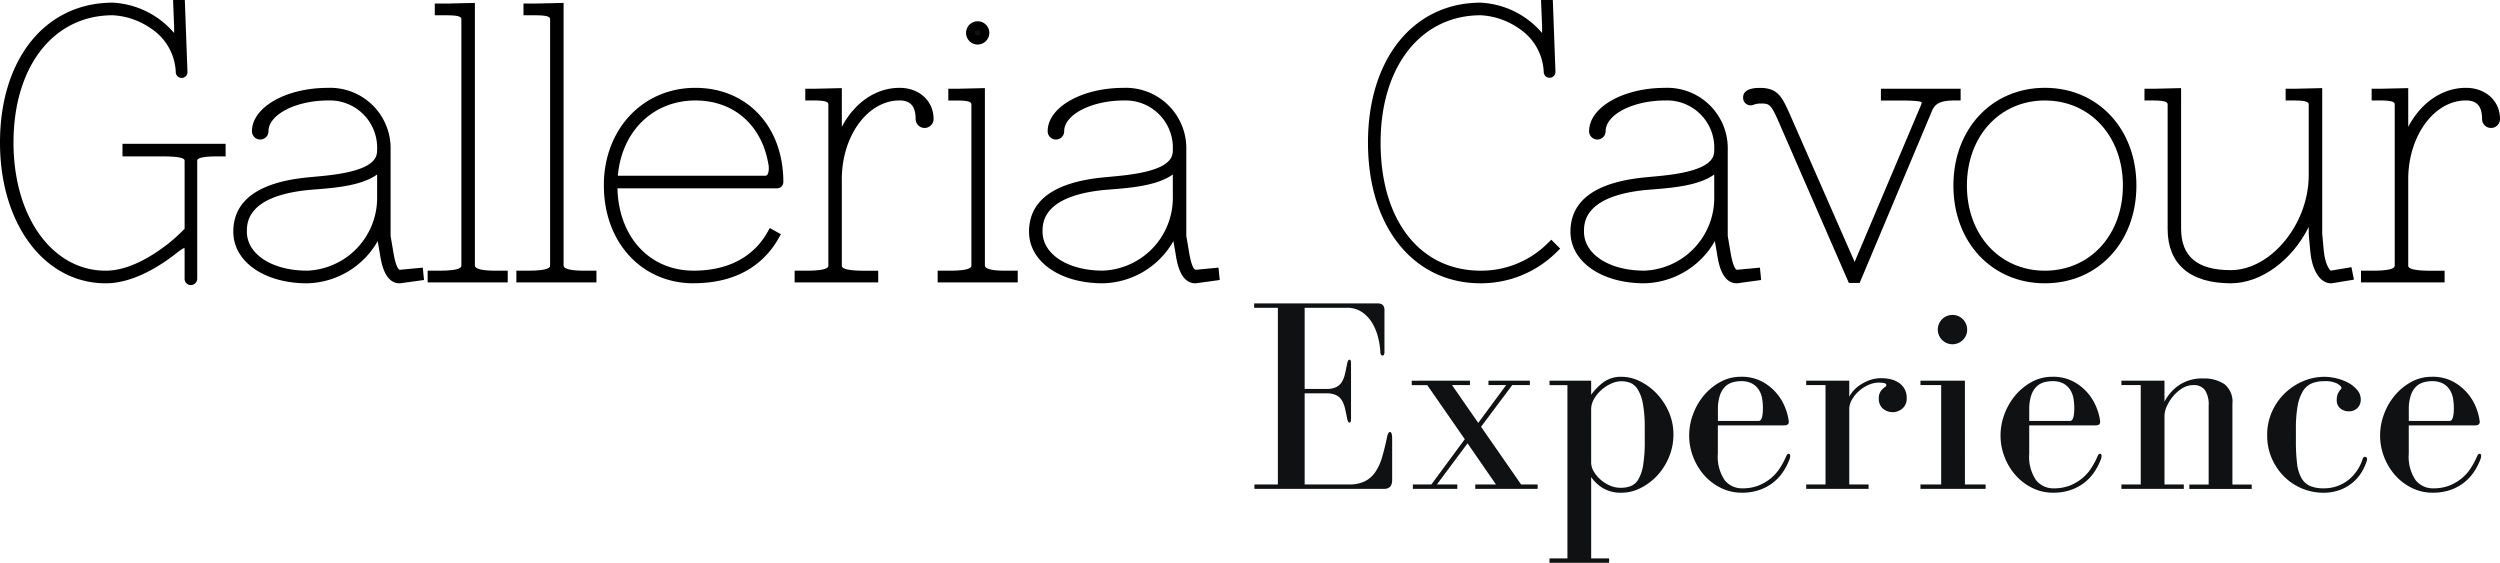 <svg xmlns="http://www.w3.org/2000/svg" xmlns:xlink="http://www.w3.org/1999/xlink" width="360.629" height="81.193" viewBox="0 0 360.629 81.193"><defs><clipPath id="a"><rect width="360.629" height="81.193" fill="none"/></clipPath></defs><g clip-path="url(#a)"><path d="M26.875,1.5l.358,9.73a.182.182,0,0,1-.179.2.189.189,0,0,1-.206-.2c-.282-6.5-6.913-8.834-9.729-8.834C8.131,2.4,2.14,10,2.14,21.42,2.14,32.507,8,40.548,16.1,40.548c3.533,0,7.092-2.176,9.652-4.225A23.144,23.144,0,0,0,28.13,34.1V24.058c0-.795-.461-1.305-3.84-1.305H19.168V22.24H32.739v.513H32.2c-3.15,0-3.559.564-3.559,1.305v17a.271.271,0,0,1-.256.257.255.255,0,0,1-.257-.257V37.27c0-.844-.051-1.408-.486-1.408-.307,0-.768.255-1.562.844-2.638,2.1-6.325,4.352-9.985,4.352-8.476,0-14.6-8.244-14.6-19.639C1.5,9.694,7.748,1.885,17.119,1.885a11.679,11.679,0,0,1,8.348,4.147c.281.333.486.461.665.461.435,0,.486-.717.486-.9V4.751L26.491,1.5Z" transform="translate(-0.846 -0.846)" fill="#0f1112"/><path d="M27.823,41.188a.694.694,0,0,1-.693-.693V36.706a3.225,3.225,0,0,0-.084-.969,4.148,4.148,0,0,0-1.269.756c-2.536,2.019-6.384,4.438-10.245,4.438C6.822,40.931.5,32.488.5,20.856.5,8.91,6.952.884,16.555.884A12.042,12.042,0,0,1,25.246,5.2a1.26,1.26,0,0,0,.29.276,1.179,1.179,0,0,0,.082-.441V4.187L25.474.5h1.258l.374,10.15a.629.629,0,1,1-1.257.016,8.127,8.127,0,0,0-3.724-6.5,10.859,10.859,0,0,0-5.569-1.9c-8.7,0-14.544,7.47-14.544,18.589,0,10.831,5.686,18.692,13.52,18.692,3.488,0,7.026-2.245,9.38-4.129a24.457,24.457,0,0,0,2.218-2.053V23.494c0-.347,0-.87-3.4-.87H18.168V21.24H32.611v1.384h-.973c-3.124,0-3.124.566-3.124.87v17a.7.7,0,0,1-.691.693m-.743-6.326a.759.759,0,0,1,.563.213v-.98c-.223.235-.5.51-.808.8a1.119,1.119,0,0,1,.245-.028M27,22.112a1.507,1.507,0,0,1,.821.627,1.538,1.538,0,0,1,.809-.627ZM25.437,6.354a8.6,8.6,0,0,1,.689,1.39l-.058-1.559a.794.794,0,0,1-.631.169" transform="translate(-0.282 -0.282)" fill="#000001"/><path d="M28.105,41.252a.47.47,0,0,1-.475-.475V36.988c0-.868-.073-1.19-.268-1.19a3.814,3.814,0,0,0-1.433.8c-2.515,2-6.317,4.4-10.115,4.4C7.23,40.995,1,32.644,1,21.138,1,9.323,7.365,1.384,16.837,1.384a11.994,11.994,0,0,1,8.52,4.23c.262.312.414.378.494.378.189,0,.268-.442.268-.678V4.469L25.982,1H26.8l.366,9.939a.4.4,0,0,1-.4.43.4.4,0,0,1-.423-.422A8.341,8.341,0,0,0,22.53,4.272a11.091,11.091,0,0,0-5.693-1.94c-8.829,0-14.761,7.558-14.761,18.807,0,10.957,5.777,18.91,13.738,18.91,3.551,0,7.135-2.271,9.516-4.177a23.426,23.426,0,0,0,2.3-2.139V23.775c0-.484,0-1.088-3.622-1.088h-5.34V21.74H32.675v.948H31.92c-3.341,0-3.341.655-3.341,1.088v17a.489.489,0,0,1-.473.475m-.743-5.89c.7,0,.7.9.7,1.626v3.788a.037.037,0,0,0,.039.039c.024,0,.038-.048.038-.048V23.775c0-1.125.988-1.523,3.777-1.523h.319v-.076H19.1v.076h4.9c3.034,0,4.058.384,4.058,1.523V33.894l-.053.061A23.113,23.113,0,0,1,25.6,36.21c-2.437,1.951-6.112,4.274-9.79,4.274C7.6,40.484,1.64,32.348,1.64,21.138,1.64,9.628,7.747,1.9,16.837,1.9c2.43,0,8.981,1.943,9.86,8.085l-.161-4.4c-.054.392-.238.845-.685.845-.262,0-.518-.167-.832-.539A11.518,11.518,0,0,0,16.837,1.82c-9.212,0-15.4,7.763-15.4,19.318,0,11.253,6.047,19.42,14.378,19.42,3.672,0,7.383-2.341,9.85-4.3.867-.643,1.342-.892,1.7-.892" transform="translate(-0.564 -0.564)" fill="#0f1112"/><path d="M27.541,41.124a.9.9,0,0,1-.911-.911V36.424a6.5,6.5,0,0,0-.027-.682,7.184,7.184,0,0,0-.978.643c-2.561,2.04-6.451,4.481-10.374,4.481C6.414,40.867,0,32.333,0,20.574,0,8.5,6.54.384,16.273.384A12.481,12.481,0,0,1,25.119,4.76V3.9L24.965,0H26.66l.381,10.359a.9.9,0,0,1-.228.622.815.815,0,0,1-.6.26.84.84,0,0,1-.859-.858A7.911,7.911,0,0,0,21.72,4.068,10.624,10.624,0,0,0,16.273,2.2C7.7,2.2,1.948,9.586,1.948,20.574c0,10.7,5.594,18.474,13.3,18.474,3.425,0,6.917-2.22,9.243-4.081A24.588,24.588,0,0,0,26.63,33V23.212c0-.2,0-.652-3.186-.652H17.668V20.74H32.547v1.82H31.355c-2.906,0-2.906.456-2.906.652v17a.923.923,0,0,1-.909.911" fill="#000001"/><path d="M100.1,38.874V51.319l.41,2.432c.358,2.151.844,3.048,1.563,3.073l2.739-.256.051.511-2.79.383h-.027c-1.254,0-1.843-1.536-2.176-3.609-.128-.793-.41-2.3-.41-2.51V50.78c0-.461-.077-.692-.179-.692s-.231.18-.385.539a11.5,11.5,0,0,1-10.191,6.836c-5.787,0-9.985-2.841-9.985-6.784,0-4.916,4.737-6.631,9.96-7.17,3.175-.333,9.7-.564,10.652-3.661a3.209,3.209,0,0,0,.128-.819v-.154a7.485,7.485,0,0,0-7.708-7.784c-5.12,0-9.269,2.279-9.269,5.1a.537.537,0,0,1-1.075,0c0-3.1,4.608-5.606,10.267-5.606a8.076,8.076,0,0,1,8.424,8.295M88.736,44.021c-5.173.537-9.372,2.176-9.372,6.658,0,3.636,3.918,6.273,9.345,6.273,6.069,0,10.755-5.583,10.755-11.01V40.795c-1.715,2.841-7.912,2.944-10.728,3.226" transform="translate(-44.409 -17.25)" fill="#0f1112"/><path d="M101.543,57.334h-.056c-1.763,0-2.332-2.269-2.607-3.976-.044-.275-.107-.636-.17-1-.168-.966-.243-1.413-.245-1.574a11.855,11.855,0,0,1-10.319,6.549c-6.039,0-10.421-3.036-10.421-7.22,0-4.337,3.483-6.9,10.351-7.6.343-.036.727-.071,1.139-.109,3.134-.286,8.381-.764,9.141-3.246a2.76,2.76,0,0,0,.109-.692V38.31a7.022,7.022,0,0,0-7.272-7.348c-4.871,0-8.833,2.091-8.833,4.66a.973.973,0,0,1-1.947,0c0-3.388,4.7-6.042,10.7-6.042a8.508,8.508,0,0,1,8.86,8.731V50.719l.4,2.4c.361,2.169.807,2.676,1.125,2.709l3.136-.292.136,1.36ZM98.465,41.406c-2.093,1.825-6.2,2.153-9.041,2.38-.446.036-.853.068-1.208.1-6.125.637-8.979,2.614-8.979,6.224,0,3.382,3.747,5.837,8.909,5.837A10.727,10.727,0,0,0,98.465,45.378Zm.257,7.682a.489.489,0,0,1,.384.167v-1.71a11.36,11.36,0,0,1-.446,1.547.592.592,0,0,1,.063,0M82.279,33.4a3.276,3.276,0,0,0-.994,2.226c0,.093.009.1.1.1s.1-.01.1-.1a3.677,3.677,0,0,1,.791-2.226" transform="translate(-43.846 -16.686)" fill="#000001"/><path d="M101.81,57.4h-.041c-1.6,0-2.13-2.164-2.392-3.793-.044-.275-.107-.638-.17-1-.15-.862-.242-1.4-.242-1.543V50.5a2.521,2.521,0,0,0-.018-.331,2.824,2.824,0,0,0-.127.265A11.694,11.694,0,0,1,88.428,57.4c-5.912,0-10.2-2.944-10.2-7,0-4.206,3.417-6.692,10.156-7.387.343-.036.726-.071,1.137-.108,3.189-.291,8.527-.777,9.329-3.4a2.991,2.991,0,0,0,.118-.756v-.154a7.23,7.23,0,0,0-7.49-7.566c-4.99,0-9.051,2.188-9.051,4.877a.755.755,0,0,1-1.511,0c0-3.212,4.7-5.824,10.485-5.824a8.3,8.3,0,0,1,8.642,8.513V51.037l.407,2.4c.325,1.952.756,2.871,1.355,2.892l2.926-.275.094.935ZM99,49.588c.4,0,.4.661.4.91v.564c0,.115.136.9.235,1.468.064.366.127.73.172,1.007.375,2.338,1,3.426,1.961,3.426v0l2.579-.354-.009-.086-2.523.235c-.894-.03-1.423-1-1.8-3.255l-.41-2.431,0-12.481A7.875,7.875,0,0,0,91.4,30.515c-5.541,0-10.049,2.417-10.049,5.388a.32.32,0,0,0,.639,0c0-2.93,4.256-5.313,9.487-5.313a7.732,7.732,0,0,1,7.926,8v.156a3.376,3.376,0,0,1-.136.877c-.89,2.91-6.2,3.393-9.708,3.713-.409.037-.789.072-1.131.108-6.571.678-9.765,2.952-9.765,6.953,0,3.8,4.108,6.566,9.767,6.566a11.254,11.254,0,0,0,9.993-6.71c.171-.4.337-.665.582-.665m-10.575,7.3c-5.541,0-9.563-2.73-9.563-6.491,0-3.957,3.129-6.205,9.567-6.875.359-.036.771-.068,1.222-.1,2.955-.236,7.9-.631,9.342-3.017l.4-.67v5.93a11.489,11.489,0,0,1-3.16,7.689,10.644,10.644,0,0,1-7.813,3.539M98.965,41.17c-1.876,2.091-6.284,2.443-9.276,2.682-.448.036-.857.068-1.212.1C82.3,44.6,79.3,46.7,79.3,50.4c0,3.509,3.838,6.055,9.127,6.055A10.95,10.95,0,0,0,98.965,45.66Z" transform="translate(-44.128 -16.968)" fill="#0f1112"/><path d="M101.276,57.27H101.2c-2.153,0-2.639-3.022-2.822-4.159-.041-.257-.1-.589-.158-.928l-.012-.068c-.068-.395-.121-.7-.159-.932a12.011,12.011,0,0,1-10.19,6.088c-6.165,0-10.639-3.128-10.639-7.438,0-4.467,3.549-7.1,10.547-7.821.344-.036.729-.071,1.142-.109,2.879-.262,8.236-.75,8.952-3.093a2.563,2.563,0,0,0,.1-.628v-.154a6.812,6.812,0,0,0-7.054-7.13c-4.67,0-8.615,2.034-8.615,4.442a1.191,1.191,0,0,1-2.383,0c0-3.452,4.9-6.26,10.921-6.26a8.718,8.718,0,0,1,9.078,8.949V50.436l.4,2.359c.377,2.26.8,2.5.923,2.527l3.319-.312.179,1.785ZM97.965,41.575c-2.234,1.622-6.128,1.933-8.806,2.146-.444.036-.85.068-1.2.1-8.783.912-8.783,4.747-8.783,6.007,0,3.256,3.655,5.619,8.691,5.619A10.5,10.5,0,0,0,97.965,45.1Z" transform="translate(-43.564 -16.404)" fill="#000001"/><path d="M152.373,41.11h.9v.383H143.027V41.11h1.025c3.508,0,3.84-.666,3.84-1.408V4.238c0-.947-.717-1.281-2.689-1.281h-1.151V2.575H145.2l3.329-.078V39.7c0,.742.333,1.408,3.841,1.408" transform="translate(-80.684 -1.409)" fill="#0f1112"/><path d="M153.141,41.353H142.027V40.1h1.461c3.4,0,3.4-.633,3.4-.972V3.662c0-.377,0-.845-2.253-.845h-1.587V1.562h1.587l3.765-.088V39.125c0,.34,0,.972,3.406.972h1.332Zm-6.2-.872h1.407a1.417,1.417,0,0,1-.7-.714,1.418,1.418,0,0,1-.7.714m.16-38.1a1.376,1.376,0,0,1,.428.412V2.366Z" transform="translate(-80.12 -0.832)" fill="#000001"/><path d="M153.2,41.422H142.526V40.6h1.243c3.623,0,3.623-.717,3.623-1.19V3.949c0-.689-.394-1.062-2.471-1.062h-1.37V2.067h1.37l3.547-.083V39.413c0,.474,0,1.19,3.624,1.19H153.2Zm-7.938-.436h5.328c-2.094-.17-2.562-.74-2.562-1.574V2.43l-2.182.051c1.241.1,1.978.452,1.978,1.468V39.413c0,.833-.469,1.4-2.562,1.574" transform="translate(-80.401 -1.119)" fill="#0f1112"/><path d="M153.076,41.281h-11.55V39.59h1.679c3.186,0,3.186-.548,3.186-.755V3.372c0-.265,0-.626-2.035-.626h-1.8V1.054h1.8l3.983-.093V38.835c0,.755,2.316.755,3.188.755h1.55Z" transform="translate(-79.837 -0.542)" fill="#000001"/><path d="M181.736,41.11h.9v.383H172.39V41.11h1.025c3.508,0,3.84-.666,3.84-1.408V4.238c0-.947-.717-1.281-2.689-1.281h-1.151V2.575h1.151l3.329-.078V39.7c0,.742.333,1.408,3.841,1.408" transform="translate(-97.248 -1.409)" fill="#0f1112"/><path d="M182.5,41.353H171.39V40.1h1.461c3.4,0,3.4-.633,3.4-.972V3.662c0-.377,0-.845-2.253-.845h-1.587V1.562H174l3.765-.088V39.125c0,.34,0,.972,3.406.972H182.5Zm-6.2-.872h1.407a1.418,1.418,0,0,1-.7-.714,1.418,1.418,0,0,1-.7.714m.16-38.1a1.376,1.376,0,0,1,.428.412V2.366Z" transform="translate(-96.684 -0.832)" fill="#000001"/><path d="M182.568,41.422H171.89V40.6h1.243c3.622,0,3.622-.717,3.622-1.19V3.949c0-.689-.394-1.062-2.471-1.062h-1.37V2.067h1.37l3.547-.083V39.413c0,.474,0,1.19,3.623,1.19h1.114Zm-7.938-.436h5.328c-2.094-.17-2.562-.74-2.562-1.574V2.43l-2.182.051c1.241.1,1.978.452,1.978,1.468V39.413c0,.833-.468,1.4-2.561,1.574" transform="translate(-96.966 -1.119)" fill="#0f1112"/><path d="M182.439,41.281h-11.55V39.59h1.679c3.186,0,3.186-.548,3.186-.755V3.372c0-.265,0-.626-2.035-.626h-1.805V1.054h1.805L177.7.961V38.835c0,.755,2.316.755,3.188.755h1.55Z" transform="translate(-96.401 -0.542)" fill="#000001"/><path d="M201.984,44.021c0,7.477,4.787,12.931,11.65,12.931,5.787,0,9.32-2.509,11.241-5.915l.461.256c-2,3.559-5.762,6.17-11.7,6.17-7.2,0-12.291-5.736-12.291-13.442v-.537c.231-7.553,5.479-12.9,12.547-12.9,7.323,0,12.035,5.505,12.035,12.93a.254.254,0,0,1-.257.255H201.984Zm23.147-2.509a3.541,3.541,0,0,0-.076-.768c-1-5.709-5.071-9.653-11.164-9.653-6.452,0-11.574,4.763-11.881,12.162h21.969c.9,0,1.152-.9,1.152-1.741" transform="translate(-113.581 -17.25)" fill="#0f1112"/><path d="M213.072,57.334c-7.374,0-12.727-5.836-12.727-13.878v-.537c.236-7.736,5.7-13.34,12.982-13.34,7.342,0,12.471,5.5,12.471,13.365a.686.686,0,0,1-.693.691H201.858c.074,7.261,4.664,12.316,11.214,12.316,5,0,8.76-1.969,10.861-5.693l.213-.377,1.223.678-.214.382c-1.638,2.917-5.063,6.393-12.082,6.393M224.39,42.764h.535c0-.3-.014-.6-.033-.888a1.834,1.834,0,0,1-.5.888m-22.483-.511h21.508c.592,0,.717-.71.717-1.305a3.117,3.117,0,0,0-.066-.673c-1.006-5.751-5.12-9.312-10.739-9.312-6.31,0-10.95,4.62-11.42,11.291" transform="translate(-113.018 -16.686)" fill="#000001"/><path d="M213.354,57.4c-7.248,0-12.509-5.745-12.509-13.66V43.2c.232-7.606,5.6-13.122,12.764-13.122,7.214,0,12.253,5.406,12.253,13.147a.47.47,0,0,1-.475.473H201.921v.039c0,7.485,4.7,12.713,11.433,12.713,5.088,0,8.909-2.007,11.051-5.8l.106-.188.842.466-.107.191c-1.609,2.866-4.978,6.282-11.892,6.282m.255-26.884c-6.919,0-12.1,5.338-12.328,12.693v.531c0,7.662,5.077,13.224,12.073,13.224,6.55,0,9.809-3.146,11.4-5.869l-.08-.044c-1.591,2.708-4.834,5.838-11.323,5.838-6.877,0-11.869-5.53-11.869-13.149v-.475h23.9a.036.036,0,0,0,.039-.037c0-7.484-4.86-12.711-11.817-12.711M223.7,43.189H201.5l.01-.227c.3-7.284,5.277-12.372,12.1-12.372,5.958,0,10.318,3.768,11.379,9.834a3.739,3.739,0,0,1,.08.806c0,1.245-.5,1.959-1.371,1.959m-21.74-.436H223.7c.813,0,.935-.955.935-1.523a3.357,3.357,0,0,0-.071-.721c-1.024-5.853-5.22-9.483-10.952-9.483-6.5,0-11.267,4.81-11.652,11.727" transform="translate(-113.3 -16.968)" fill="#0f1112"/><path d="M212.789,57.27c-7.5,0-12.945-5.928-12.945-14.1v-.537c.24-7.862,5.791-13.558,13.2-13.558,7.471,0,12.689,5.585,12.689,13.583a.9.9,0,0,1-.911.909H201.8c.177,7.033,4.647,11.88,10.991,11.88,4.921,0,8.611-1.931,10.671-5.582l.319-.565,1.6.888-.322.573c-1.666,2.968-5.148,6.5-12.272,6.5M201.86,41.753h21.272c.434,0,.5-.681.5-1.088a2.935,2.935,0,0,0-.061-.626c-.988-5.646-5.02-9.141-10.526-9.141-6.089,0-10.631,4.44-11.184,10.855" transform="translate(-112.735 -16.404)" fill="#000001"/><path d="M282.577,35.034a.6.6,0,0,1-.64-.615c0-1.972-.819-3.329-2.969-3.329-5.146,0-8.988,5.633-8.988,12.035V55.543c0,.742.333,1.408,3.841,1.408h1.408v.383H264.474v-.383H265.5c3.508,0,3.84-.666,3.84-1.408V32.37c0-.947-.717-1.281-2.689-1.281h-.64v-.383h.64l3.329-.078v8.449c1.229-4.762,4.609-8.5,8.988-8.5a3.941,3.941,0,0,1,4.25,3.84.6.6,0,0,1-.64.615" transform="translate(-149.194 -17.25)" fill="#0f1112"/><path d="M275.1,57.207H263.474V55.952h1.461c3.4,0,3.4-.632,3.4-.972V31.806c0-.377,0-.845-2.253-.845H265.01V29.707h1.076l3.765-.088v6.313c1.752-3.93,4.929-6.353,8.553-6.353,2.715,0,4.685,1.8,4.685,4.276a1.076,1.076,0,0,1-2.152,0c0-1.947-.829-2.893-2.533-2.893-4.716,0-8.553,5.2-8.553,11.6V54.979c0,.34,0,.972,3.405.972H275.1Zm-6.709-.872H269.8a.7.7,0,1,0-1.408,0m12.892-24.784a4.569,4.569,0,0,1,.525,2.3c0,.044,0,.18.2.18s.2-.13.2-.18a3.214,3.214,0,0,0-.934-2.3m-12.732-1.03a1.376,1.376,0,0,1,.428.412v-.422Z" transform="translate(-148.63 -16.686)" fill="#000001"/><path d="M275.164,57.271h-11.19v-.819h1.243c3.622,0,3.622-.717,3.622-1.19V32.088c0-.689-.394-1.063-2.471-1.063h-.858v-.819h.858l3.547-.083v7.219c1.6-4.458,4.928-7.264,8.77-7.264,2.589,0,4.467,1.706,4.467,4.058a.858.858,0,0,1-1.716,0c0-2.064-.926-3.111-2.751-3.111-4.836,0-8.77,5.3-8.77,11.817V55.261c0,.474,0,1.19,3.623,1.19h1.626Zm-8.451-.436h5.328c-2.094-.17-2.562-.74-2.562-1.574V42.843c0-6.757,4.13-12.253,9.206-12.253,2.085,0,3.187,1.227,3.187,3.547a.384.384,0,0,0,.422.4.38.38,0,0,0,.422-.4,3.716,3.716,0,0,0-4.031-3.622c-4.025,0-7.47,3.272-8.777,8.336l-.429,1.662V30.57l-2.182.051c1.241.1,1.978.452,1.978,1.468V55.261c0,.833-.468,1.4-2.561,1.574" transform="translate(-148.912 -16.968)" fill="#0f1112"/><path d="M275.036,57.143H262.974V55.452h1.679c3.186,0,3.186-.548,3.186-.755V31.524c0-.265,0-.627-2.035-.627H264.51V29.207H265.8l3.983-.093V34.7c1.861-3.516,4.924-5.626,8.334-5.626,2.841,0,4.9,1.89,4.9,4.494a1.294,1.294,0,0,1-2.588,0c0-1.825-.736-2.675-2.315-2.675-4.6,0-8.334,5.106-8.334,11.381V54.7c0,.206,0,.755,3.188.755h2.062Z" transform="translate(-148.348 -16.404)" fill="#000001"/><path d="M321.155,44.523h.9v.383H311.81v-.383h1.023c3.508,0,3.841-.666,3.841-1.408V19.942c0-.947-.718-1.281-2.689-1.281h-.64v-.383h.64l3.329-.078V43.115c0,.742.332,1.408,3.84,1.408M316.93,8.547a1.024,1.024,0,1,1-1.023,1.025,1.045,1.045,0,0,1,1.023-1.025" transform="translate(-175.897 -4.821)" fill="#0f1112"/><path d="M321.924,44.779H310.81V43.523h1.459c3.406,0,3.406-.632,3.406-.972V19.378c0-.376,0-.844-2.253-.844h-1.076V17.278h1.076l3.765-.088v25.36c0,.34,0,.972,3.4.972h1.333Zm-6.2-.872h1.407a.7.7,0,1,0-1.407,0m.16-25.814a1.381,1.381,0,0,1,.428.412v-.422Zm.479-7.625a1.46,1.46,0,1,1,1.461-1.459,1.479,1.479,0,0,1-1.461,1.459m0-2.049a.588.588,0,1,0,.589.589.611.611,0,0,0-.589-.589" transform="translate(-175.333 -4.257)" fill="#000001"/><path d="M321.988,44.843H311.31v-.819h1.241c3.624,0,3.624-.716,3.624-1.19V19.66c0-.689-.394-1.062-2.471-1.062h-.858v-.819h.858l3.547-.083V42.833c0,.474,0,1.19,3.622,1.19h1.115Zm-7.939-.436h5.328c-2.093-.17-2.561-.74-2.561-1.574V18.142l-2.182.051c1.241.1,1.978.452,1.978,1.468V42.833c0,.834-.468,1.4-2.562,1.574m2.6-33.875a1.242,1.242,0,1,1,1.243-1.241,1.258,1.258,0,0,1-1.243,1.241m0-2.049a.806.806,0,1,0,.807.807.827.827,0,0,0-.807-.807" transform="translate(-175.615 -4.539)" fill="#0f1112"/><path d="M321.86,44.714H310.31V43.023h1.677c3.188,0,3.188-.548,3.188-.755V19.1c0-.264,0-.626-2.035-.626h-1.294V16.778h1.294l3.983-.093V42.269c0,.755,2.315.755,3.186.755h1.551ZM316.084,10.4a1.678,1.678,0,1,1,1.679-1.677,1.7,1.7,0,0,1-1.679,1.677m0-2.049a.371.371,0,1,0,.371.371.39.39,0,0,0-.371-.371" transform="translate(-175.051 -3.975)" fill="#000001"/><path d="M363.432,38.874V51.319l.41,2.432c.36,2.151.846,3.048,1.563,3.073l2.74-.256.051.511-2.791.383h-.025c-1.255,0-1.844-1.536-2.176-3.609-.129-.793-.41-2.3-.41-2.51V50.78c0-.461-.078-.692-.18-.692s-.229.18-.384.539a11.5,11.5,0,0,1-10.191,6.836c-5.787,0-9.987-2.841-9.987-6.784,0-4.916,4.737-6.631,9.96-7.17,3.176-.333,9.7-.564,10.652-3.661a3.157,3.157,0,0,0,.129-.819v-.154a7.487,7.487,0,0,0-7.708-7.784c-5.122,0-9.27,2.279-9.27,5.1a.537.537,0,1,1-1.075,0c0-3.1,4.609-5.606,10.269-5.606a8.076,8.076,0,0,1,8.423,8.295m-11.368,5.147c-5.172.537-9.372,2.176-9.372,6.658,0,3.636,3.918,6.273,9.347,6.273,6.068,0,10.755-5.583,10.755-11.01V40.795c-1.717,2.841-7.914,2.944-10.73,3.226" transform="translate(-192.957 -17.25)" fill="#0f1112"/><path d="M364.87,57.334h-.055c-1.766,0-2.333-2.269-2.607-3.976-.043-.261-.1-.6-.162-.948-.174-1-.251-1.461-.253-1.625a11.855,11.855,0,0,1-10.319,6.549c-6.039,0-10.422-3.036-10.422-7.22,0-4.337,3.483-6.9,10.351-7.6.344-.036.728-.071,1.139-.109,3.135-.286,8.382-.763,9.141-3.246a2.7,2.7,0,0,0,.11-.692V38.31a7.023,7.023,0,0,0-7.272-7.348c-4.871,0-8.834,2.091-8.834,4.66a.974.974,0,0,1-1.947,0c0-3.388,4.7-6.042,10.7-6.042A8.507,8.507,0,0,1,363.3,38.31V50.719l.4,2.4c.363,2.169.808,2.676,1.126,2.709l3.138-.292.136,1.36Zm-3.076-15.929c-2.094,1.826-6.2,2.154-9.043,2.381-.446.036-.853.068-1.208.1-6.125.637-8.979,2.614-8.979,6.224,0,3.382,3.747,5.837,8.91,5.837a10.727,10.727,0,0,0,10.319-10.574Zm.255,7.682a.483.483,0,0,1,.384.17V47.552a11.332,11.332,0,0,1-.445,1.54.553.553,0,0,1,.061,0M345.607,33.394a3.277,3.277,0,0,0-.995,2.227c0,.092.01.1.1.1s.1-.008.1-.1a3.676,3.676,0,0,1,.791-2.227" transform="translate(-192.393 -16.686)" fill="#000001"/><path d="M365.138,57.4h-.04c-1.6,0-2.131-2.165-2.391-3.793-.043-.262-.1-.6-.163-.951-.156-.894-.25-1.447-.25-1.593V50.5a2.585,2.585,0,0,0-.018-.331,2.863,2.863,0,0,0-.127.265A11.7,11.7,0,0,1,351.758,57.4c-5.913,0-10.2-2.945-10.2-7,0-4.207,3.416-6.692,10.156-7.387.343-.036.726-.071,1.136-.108,3.189-.291,8.527-.777,9.33-3.4a2.943,2.943,0,0,0,.119-.755v-.154a7.232,7.232,0,0,0-7.49-7.566c-4.991,0-9.052,2.188-9.052,4.878a.756.756,0,0,1-1.511,0c0-3.212,4.7-5.824,10.487-5.824a8.3,8.3,0,0,1,8.641,8.513V51.038l.407,2.4c.326,1.952.757,2.871,1.355,2.892l2.928-.275.094.935Zm-2.807-7.81c.4,0,.4.684.4.909v.564c0,.119.141.927.243,1.518.061.349.12.693.163.957.374,2.338,1,3.426,1.961,3.426h0l2.578-.354-.009-.087-2.525.236c-.892-.03-1.421-1-1.8-3.255l-.41-2.431,0-12.481a7.874,7.874,0,0,0-8.2-8.077c-5.542,0-10.051,2.417-10.051,5.388a.32.32,0,0,0,.639,0c0-2.93,4.256-5.313,9.488-5.313a7.734,7.734,0,0,1,7.926,8v.156a3.377,3.377,0,0,1-.137.877c-.89,2.909-6.2,3.392-9.708,3.712-.408.037-.789.072-1.131.108-6.571.678-9.765,2.952-9.765,6.954,0,3.8,4.108,6.566,9.769,6.566a11.254,11.254,0,0,0,9.993-6.71c.171-.4.336-.665.581-.665m-10.574,7.3c-5.542,0-9.565-2.73-9.565-6.491,0-3.957,3.129-6.205,9.567-6.875.359-.036.771-.069,1.222-.1,2.956-.236,7.9-.632,9.344-3.017l.4-.67V45.66a11.491,11.491,0,0,1-3.16,7.689,10.645,10.645,0,0,1-7.812,3.539M362.294,41.17c-1.877,2.091-6.285,2.443-9.278,2.682-.448.036-.857.069-1.212.1-6.174.642-9.175,2.749-9.175,6.441,0,3.508,3.839,6.055,9.129,6.055A10.951,10.951,0,0,0,362.294,45.66Z" transform="translate(-192.675 -16.969)" fill="#0f1112"/><path d="M364.6,57.27h-.07c-2.155,0-2.64-3.022-2.822-4.16-.042-.26-.1-.6-.162-.945-.074-.425-.128-.742-.167-.982a12.01,12.01,0,0,1-10.189,6.088c-6.166,0-10.64-3.128-10.64-7.438,0-4.467,3.549-7.1,10.547-7.821.344-.036.729-.071,1.142-.109,2.879-.262,8.236-.75,8.953-3.093a2.529,2.529,0,0,0,.1-.628v-.154a6.814,6.814,0,0,0-7.054-7.13c-4.671,0-8.616,2.034-8.616,4.442a1.191,1.191,0,0,1-2.383,0c0-3.452,4.9-6.26,10.923-6.26a8.717,8.717,0,0,1,9.076,8.949V50.436l.4,2.359c.378,2.26.8,2.5.924,2.527l3.32-.312.179,1.785Zm-3.309-15.7c-2.234,1.622-6.129,1.933-8.807,2.147-.445.036-.851.068-1.2.1-8.783.913-8.783,4.747-8.783,6.007,0,3.256,3.656,5.619,8.693,5.619a10.5,10.5,0,0,0,10.1-10.356Z" transform="translate(-192.111 -16.404)" fill="#000001"/><path d="M479.6,1.5l.358,9.73a.182.182,0,0,1-.179.2.189.189,0,0,1-.206-.2c-.282-6.5-6.913-8.834-9.729-8.834-9.065,0-15.107,7.6-15.107,19.025,0,11.216,5.684,19.128,15.107,19.128a14.228,14.228,0,0,0,10.166-4.2l.358.358a14.847,14.847,0,0,1-10.524,4.352c-9.781,0-15.62-8.269-15.62-19.639,0-11.727,6.248-19.535,15.62-19.535a11.679,11.679,0,0,1,8.348,4.147c.281.333.486.461.665.461.435,0,.486-.717.486-.9V4.751L479.211,1.5Z" transform="translate(-256.232 -0.846)" fill="#0f1112"/><path d="M469.274,40.931c-9.6,0-16.055-8.067-16.055-20.075,0-11.946,6.452-19.972,16.055-19.972A12.041,12.041,0,0,1,477.965,5.2a1.267,1.267,0,0,0,.291.276,1.193,1.193,0,0,0,.082-.442V4.187L478.193.5h1.258l.373,10.15a.628.628,0,1,1-1.256.016,8.129,8.129,0,0,0-3.724-6.5,10.859,10.859,0,0,0-5.57-1.9c-8.775,0-14.671,7.47-14.671,18.589,0,11.355,5.759,18.692,14.671,18.692a13.792,13.792,0,0,0,9.859-4.074l.308-.3.977.976-.315.308a15.272,15.272,0,0,1-10.829,4.477m8.882-34.577a8.6,8.6,0,0,1,.689,1.39l-.058-1.559a.8.8,0,0,1-.631.169" transform="translate(-255.668 -0.282)" fill="#000001"/><path d="M469.556,41c-9.473,0-15.837-7.98-15.837-19.857,0-11.816,6.365-19.754,15.837-19.754a11.992,11.992,0,0,1,8.519,4.23c.262.311.414.378.494.378.189,0,.268-.442.268-.678V4.469L478.7,1h.822l.366,9.939a.4.4,0,0,1-.4.43.4.4,0,0,1-.423-.422,8.343,8.343,0,0,0-3.819-6.676,11.091,11.091,0,0,0-5.693-1.94c-8.906,0-14.889,7.558-14.889,18.807,0,11.487,5.844,18.91,14.889,18.91a14.009,14.009,0,0,0,10.013-4.137l.154-.153.667.667-.157.154A15.06,15.06,0,0,1,469.556,41m0-39.175c-9.212,0-15.4,7.764-15.4,19.318,0,11.8,6.045,19.421,15.4,19.421a14.6,14.6,0,0,0,10.213-4.137l-.05-.049a14.415,14.415,0,0,1-10.164,4.111c-9.309,0-15.325-7.594-15.325-19.345,0-11.51,6.159-19.243,15.325-19.243,2.429,0,8.978,1.943,9.859,8.083l-.161-4.395c-.055.392-.238.845-.685.845-.262,0-.519-.167-.832-.539a11.516,11.516,0,0,0-8.181-4.069" transform="translate(-255.95 -0.564)" fill="#0f1112"/><path d="M468.992,40.866c-9.734,0-16.273-8.155-16.273-20.292,0-12.076,6.54-20.19,16.273-20.19a12.477,12.477,0,0,1,8.845,4.376V3.9L477.683,0h1.7l.381,10.36a.846.846,0,1,1-1.692.024,7.91,7.91,0,0,0-3.629-6.316A10.624,10.624,0,0,0,468.992,2.2c-8.645,0-14.453,7.382-14.453,18.371,0,11.222,5.673,18.474,14.453,18.474a13.582,13.582,0,0,0,9.706-4.011l.462-.457,1.285,1.285-.473.462a15.488,15.488,0,0,1-10.981,4.539" transform="translate(-255.386 0.001)" fill="#000001"/><path d="M542.606,38.874V51.319l.41,2.432c.358,2.151.844,3.048,1.563,3.073l2.739-.256.052.511-2.79.383h-.027c-1.254,0-1.843-1.536-2.176-3.609-.128-.793-.41-2.3-.41-2.51V50.78c0-.461-.077-.692-.179-.692s-.231.18-.385.539a11.5,11.5,0,0,1-10.191,6.836c-5.787,0-9.985-2.841-9.985-6.784,0-4.916,4.737-6.631,9.96-7.17,3.175-.333,9.7-.564,10.652-3.661a3.228,3.228,0,0,0,.128-.819v-.154a7.485,7.485,0,0,0-7.708-7.784c-5.12,0-9.269,2.279-9.269,5.1a.537.537,0,1,1-1.075,0c0-3.1,4.608-5.606,10.267-5.606a8.076,8.076,0,0,1,8.424,8.295m-11.368,5.147c-5.173.537-9.371,2.176-9.371,6.658,0,3.636,3.918,6.273,9.345,6.273,6.069,0,10.755-5.583,10.755-11.01V40.795c-1.715,2.841-7.912,2.944-10.728,3.226" transform="translate(-294.032 -17.25)" fill="#0f1112"/><path d="M544.044,57.334h-.056c-1.763,0-2.332-2.269-2.607-3.976-.044-.271-.106-.627-.168-.986-.17-.974-.245-1.424-.247-1.586a11.855,11.855,0,0,1-10.319,6.548c-6.038,0-10.421-3.036-10.421-7.22,0-4.337,3.483-6.9,10.351-7.6.344-.036.728-.071,1.139-.109,3.135-.286,8.381-.764,9.141-3.246a2.769,2.769,0,0,0,.109-.692V38.31a7.022,7.022,0,0,0-7.272-7.348c-4.871,0-8.832,2.091-8.832,4.66a.974.974,0,0,1-1.947,0c0-3.388,4.7-6.042,10.7-6.042a8.508,8.508,0,0,1,8.86,8.731V50.719l.4,2.4c.361,2.169.807,2.676,1.125,2.709l3.136-.292.137,1.36Zm-3.078-15.928c-2.093,1.825-6.2,2.153-9.041,2.38-.446.036-.854.068-1.208.1-6.125.636-8.979,2.614-8.979,6.224,0,3.382,3.746,5.837,8.909,5.837a10.727,10.727,0,0,0,10.319-10.574Zm.257,7.682a.488.488,0,0,1,.384.167v-1.71a11.362,11.362,0,0,1-.446,1.547.593.593,0,0,1,.063,0m-16.441-15.7a3.279,3.279,0,0,0-1,2.228c0,.092.009.1.1.1s.1-.01.1-.1a3.674,3.674,0,0,1,.792-2.228" transform="translate(-293.467 -16.686)" fill="#000001"/><path d="M544.311,57.4h-.041c-1.6,0-2.13-2.164-2.392-3.793-.044-.272-.106-.629-.168-.989-.151-.869-.244-1.409-.244-1.555V50.5a2.6,2.6,0,0,0-.018-.331c-.034.062-.077.147-.127.265A11.693,11.693,0,0,1,530.929,57.4c-5.912,0-10.2-2.944-10.2-7,0-4.206,3.417-6.692,10.156-7.387.343-.036.726-.071,1.137-.108,3.189-.291,8.527-.777,9.329-3.4a3,3,0,0,0,.118-.756v-.154a7.231,7.231,0,0,0-7.49-7.566c-4.99,0-9.05,2.188-9.05,4.877a.756.756,0,0,1-1.511,0c0-3.212,4.7-5.824,10.485-5.824a8.3,8.3,0,0,1,8.642,8.513V51.037l.407,2.4c.325,1.952.755,2.871,1.355,2.892l2.926-.275.094.935Zm-2.806-7.81c.4,0,.4.661.4.91v.564c0,.116.137.9.238,1.481.063.361.126.721.17.994.376,2.338,1,3.426,1.961,3.426v0l2.579-.354-.009-.086-2.523.235c-.894-.03-1.423-1-1.8-3.255l-.41-2.431,0-12.481a7.875,7.875,0,0,0-8.206-8.077c-5.541,0-10.049,2.417-10.049,5.388a.32.32,0,0,0,.639,0c0-2.93,4.255-5.313,9.486-5.313a7.732,7.732,0,0,1,7.926,8v.156a3.378,3.378,0,0,1-.136.876c-.89,2.91-6.2,3.393-9.708,3.713-.409.037-.79.072-1.132.108-6.57.678-9.765,2.952-9.765,6.953,0,3.8,4.108,6.566,9.767,6.566a11.254,11.254,0,0,0,9.994-6.71c.17-.4.336-.665.582-.665m-10.575,7.3c-5.541,0-9.563-2.73-9.563-6.491,0-3.957,3.129-6.205,9.567-6.875.359-.036.771-.068,1.222-.1,2.956-.236,7.9-.631,9.342-3.017l.4-.67v5.93a11.491,11.491,0,0,1-3.16,7.689,10.644,10.644,0,0,1-7.813,3.539M541.466,41.17c-1.876,2.091-6.284,2.443-9.276,2.682-.448.036-.857.068-1.212.1C524.8,44.6,521.8,46.7,521.8,50.4c0,3.509,3.838,6.055,9.127,6.055A10.95,10.95,0,0,0,541.466,45.66Z" transform="translate(-293.749 -16.968)" fill="#0f1112"/><path d="M543.777,57.27h-.071c-2.153,0-2.639-3.022-2.822-4.159-.044-.269-.1-.622-.167-.979-.071-.406-.124-.714-.163-.95a12.01,12.01,0,0,1-10.189,6.088c-6.165,0-10.639-3.128-10.639-7.438,0-4.467,3.549-7.1,10.547-7.821.344-.036.729-.071,1.142-.109,2.879-.262,8.236-.75,8.952-3.093a2.556,2.556,0,0,0,.1-.628v-.154a6.813,6.813,0,0,0-7.054-7.13c-4.67,0-8.614,2.034-8.614,4.442a1.191,1.191,0,0,1-2.383,0c0-3.452,4.9-6.26,10.921-6.26a8.718,8.718,0,0,1,9.078,8.949V50.436l.4,2.359c.376,2.26.8,2.5.923,2.527l3.318-.312.18,1.785Zm-3.311-15.695c-2.233,1.622-6.127,1.933-8.805,2.146-.445.036-.851.068-1.2.1-8.783.912-8.783,4.747-8.783,6.007,0,3.256,3.655,5.619,8.691,5.619a10.5,10.5,0,0,0,10.1-10.356Z" transform="translate(-293.185 -16.404)" fill="#000001"/><path d="M608.424,30.707v.383h-.282c-2.125,0-3.226.537-3.79,1.894L594.085,57.413h-.692l-9.96-22.866c-1.153-2.638-1.536-3.021-3.2-3.021a3.679,3.679,0,0,0-1.2.2.457.457,0,0,1-.179.051.434.434,0,0,1-.487-.486c0-.666,1.255-.717,1.741-.717,2.254,0,2.664.972,3.918,3.814l9.167,20.9c.23.536.435.793.614.793s.358-.257.589-.793l9.5-22.456a2.015,2.015,0,0,0,.229-.819c0-.819-1.1-.922-3.84-.922h-2.049v-.383Z" transform="translate(-326.263 -17.25)" fill="#0f1112"/><path d="M593.81,57.285h-1.267L582.468,34.157c-1.131-2.588-1.406-2.759-2.8-2.759a3.248,3.248,0,0,0-1.04.173.891.891,0,0,1-1.265-.84c0-.526.378-1.152,2.178-1.152,2.519,0,3.035,1.171,4.284,4l.032.073,9.168,20.9a3.092,3.092,0,0,0,.206.41,4.035,4.035,0,0,0,.2-.407l9.5-22.455a1.7,1.7,0,0,0,.195-.649c0-.449-1.61-.486-3.4-.486h-2.485V29.707h11.063v1.255h-.717c-2.25,0-2.982.649-3.388,1.625Zm-.7-.872h.117l.206-.49a.688.688,0,0,1-.574-.086ZM603.57,30.578a.975.975,0,0,1,.412.7,2.966,2.966,0,0,1,.917-.7Zm-25.328.2h.044l.041-.029a4.115,4.115,0,0,1,1.341-.227,4.5,4.5,0,0,1,1.183.126,3.41,3.41,0,0,0-1.311-.2c-.993,0-1.306.219-1.306.281a.328.328,0,0,0,0,.049Z" transform="translate(-325.699 -16.686)" fill="#000001"/><path d="M593.947,57.349h-.979l-10.017-23c-1.122-2.566-1.458-2.89-3-2.89a3.48,3.48,0,0,0-1.134.193.6.6,0,0,1-.248.063.648.648,0,0,1-.706-.7c0-.427.34-.935,1.96-.935,2.376,0,2.842,1.054,4.085,3.871l9.2,20.969c.266.619.417.663.418.663s.13-.071.384-.662l9.5-22.455a1.835,1.835,0,0,0,.212-.734c0-.607-1.068-.7-3.622-.7h-2.267v-.819h10.627v.819h-.5c-2.057,0-3.063.493-3.589,1.76Zm-.694-.436h.4l10.211-24.295a3.156,3.156,0,0,1,2.939-1.975h-4.623c1.214.1,1.872.36,1.872,1.088a2.21,2.21,0,0,1-.249.91l-9.5,22.45c-.246.572-.464.926-.79.926-.288,0-.539-.285-.814-.925l-9.2-20.966c-1.224-2.774-1.594-3.611-3.686-3.611-.737,0-1.524.131-1.524.5,0,.2.068.268.27.268a.343.343,0,0,0,.08-.027,3.906,3.906,0,0,1,1.3-.228c1.849,0,2.267.557,3.4,3.151Z" transform="translate(-325.981 -16.968)" fill="#0f1112"/><path d="M593.673,57.221h-1.554L581.987,33.962c-1.117-2.555-1.356-2.628-2.6-2.628a3.048,3.048,0,0,0-.966.161,1.032,1.032,0,0,1-.415.1,1.08,1.08,0,0,1-1.141-1.14c0-.625.415-1.371,2.4-1.371,2.66,0,3.232,1.295,4.484,4.131l9.2,20.97,0,.006v0l9.5-22.453a1.569,1.569,0,0,0,.178-.564c-.224-.269-2.3-.269-3.186-.269h-2.7V29.207h11.5V30.9H607.3c-2.137,0-2.8.571-3.186,1.491Z" transform="translate(-325.417 -16.404)" fill="#000001"/><path d="M673.049,44.021c0,7.784-5.275,13.442-12.547,13.442S647.956,51.8,647.956,44.021s5.275-13.442,12.546-13.442,12.547,5.658,12.547,13.442m-24.452,0c0,7.5,4.993,12.931,11.906,12.931s11.906-5.429,11.906-12.931S667.416,31.09,660.5,31.09,648.6,36.519,648.6,44.021" transform="translate(-365.522 -17.25)" fill="#0f1112"/><path d="M659.939,57.335c-7.523,0-12.982-5.836-12.982-13.878s5.459-13.878,12.982-13.878,12.982,5.836,12.982,13.878-5.459,13.878-12.982,13.878m0-26.373c-6.646,0-11.47,5.255-11.47,12.5s4.823,12.5,11.47,12.5,11.47-5.255,11.47-12.5-4.823-12.5-11.47-12.5" transform="translate(-364.958 -16.687)" fill="#000001"/><path d="M660.221,57.4c-7.4,0-12.764-5.745-12.764-13.66s5.368-13.66,12.764-13.66,12.764,5.745,12.764,13.66S667.617,57.4,660.221,57.4m0-26.884c-7.144,0-12.328,5.561-12.328,13.224s5.184,13.224,12.328,13.224S672.549,51.4,672.549,43.74s-5.184-13.224-12.328-13.224m0,26.373c-7.025,0-12.124-5.53-12.124-13.149s5.1-13.149,12.124-13.149,12.124,5.53,12.124,13.149-5.1,13.149-12.124,13.149m0-25.862c-6.772,0-11.688,5.347-11.688,12.713s4.915,12.713,11.688,12.713,11.688-5.347,11.688-12.713-4.916-12.713-11.688-12.713" transform="translate(-365.24 -16.969)" fill="#0f1112"/><path d="M659.657,57.271c-7.648,0-13.2-5.928-13.2-14.1s5.551-14.1,13.2-14.1,13.2,5.928,13.2,14.1-5.551,14.1-13.2,14.1m0-26.373c-6.52,0-11.252,5.163-11.252,12.277s4.732,12.277,11.252,12.277,11.252-5.163,11.252-12.277S666.177,30.9,659.657,30.9" transform="translate(-364.676 -16.404)" fill="#000001"/><path d="M711.2,30.772h.64l3.329-.078V50.282c0,4.327,2.637,6.656,7.809,6.656,6.044,0,11.907-6.913,11.907-14.338V32.435c0-.947-.717-1.281-2.689-1.281h-.64v-.383h.64l3.329-.078V51.025l.231,2.561c.179,1.894.9,3.406,1.664,3.43l2.458-.41.1.513-2.484.408h-.05c-1.332,0-2.151-2-2.33-3.891l-.231-2.586V48.465c0-.436-.051-.795-.179-.795-.1,0-.231.181-.41.64-2.023,5.173-6.53,9.217-11.319,9.217-5.479,0-8.449-2.508-8.449-7.169V32.435c0-.947-.717-1.281-2.689-1.281h-.64Z" transform="translate(-401.201 -17.315)" fill="#0f1112"/><path d="M736.972,57.386h-.086c-1.63,0-2.563-2.153-2.764-4.286l-.231-2.588V48.5c-2.29,5.262-6.93,8.882-11.472,8.882-5.73,0-8.885-2.7-8.885-7.6V31.858c0-.377,0-.845-2.253-.845H710.2V29.758h1.076l3.764-.088V49.705c0,4.127,2.481,6.221,7.373,6.221,5.9,0,11.472-6.756,11.472-13.9V31.858c0-.377,0-.845-2.253-.845h-1.076V29.758h1.076l3.765-.088V50.448l.229,2.522c.181,1.914.867,2.961,1.213,3.03l2.819-.47.274,1.369Zm-2.826-10.729a.481.481,0,0,1,.385.173V44.622a15.94,15.94,0,0,1-.5,2.048.562.562,0,0,1,.12-.013M734.1,30.572a1.368,1.368,0,0,1,.428.412v-.422Zm-20.357,0a1.376,1.376,0,0,1,.428.412v-.422Z" transform="translate(-400.637 -16.737)" fill="#000001"/><path d="M737.235,57.458h-.068c-1.485,0-2.361-2.12-2.547-4.089l-.231-2.587V48.176a3.3,3.3,0,0,0-.021-.411c-.039.077-.088.184-.147.337-2.155,5.509-6.893,9.356-11.521,9.356-5.589,0-8.668-2.624-8.668-7.387V32.147c0-.689-.394-1.062-2.471-1.062H710.7v-.819h.858l3.547-.082V49.994c0,4.272,2.554,6.438,7.591,6.438,6.008,0,11.689-6.862,11.689-14.12V32.147c0-.689-.394-1.062-2.471-1.062h-.858v-.819h.858l3.547-.082V50.738l.23,2.541c.181,1.91.9,3.214,1.454,3.232l2.624-.442.188.941Zm-2.808-10.293c.35,0,.4.512.4,1.012v2.586l.23,2.566c.174,1.835.955,3.693,2.113,3.693h.032l2.244-.369-.017-.085-2.25.375c-1.051-.03-1.748-1.847-1.917-3.625l-.231-2.562V30.629l-2.182.051c1.241.1,1.977.452,1.977,1.467V42.313c0,7.482-5.892,14.555-12.125,14.555-5.252,0-8.027-2.377-8.027-6.874V30.629l-2.182.051c1.241.1,1.977.452,1.977,1.467V50.071c0,4.548,2.846,6.951,8.232,6.951,4.454,0,9.025-3.733,11.116-9.079.187-.481.355-.779.612-.779" transform="translate(-400.918 -17.027)" fill="#0f1112"/><path d="M736.708,57.315h-.1c-1.767,0-2.771-2.252-2.981-4.484l-.231-2.59V49.19c-2.441,4.854-6.89,8.124-11.255,8.124-5.87,0-9.1-2.778-9.1-7.823V31.569c0-.265,0-.627-2.035-.627H709.7V29.251H711l3.982-.093V49.416c0,4.039,2.341,6,7.156,6,5.785,0,11.254-6.65,11.254-13.684V31.569c0-.265,0-.627-2.035-.627h-1.294V29.251h1.294l3.982-.093v21l.228,2.5c.168,1.773.785,2.723,1.021,2.829l2.966-.5.36,1.8Z" transform="translate(-400.355 -16.448)" fill="#000001"/><path d="M800.952,35.034a.6.6,0,0,1-.64-.615c0-1.972-.819-3.329-2.971-3.329-5.147,0-8.987,5.633-8.987,12.035V55.543c0,.742.332,1.408,3.84,1.408H793.6v.383H782.849v-.383h1.023c3.508,0,3.841-.666,3.841-1.408V32.37c0-.947-.718-1.281-2.689-1.281h-.64v-.383h.64l3.329-.078v8.449c1.229-4.762,4.608-8.5,8.987-8.5a3.942,3.942,0,0,1,4.251,3.84.6.6,0,0,1-.64.615" transform="translate(-441.617 -17.25)" fill="#0f1112"/><path d="M793.475,57.207H781.85V55.952h1.459c3.406,0,3.406-.632,3.406-.972V31.806c0-.377,0-.845-2.253-.845h-1.076V29.707h1.076l3.764-.088v6.312c1.752-3.93,4.928-6.352,8.551-6.352,2.716,0,4.687,1.8,4.687,4.276a1.076,1.076,0,0,1-2.152,0c0-1.947-.829-2.893-2.535-2.893-4.715,0-8.551,5.2-8.551,11.6V54.979c0,.34,0,.972,3.4.972h1.844Zm-6.708-.872h1.407a.7.7,0,1,0-1.407,0m12.893-24.784a4.569,4.569,0,0,1,.525,2.3c0,.049,0,.18.2.18s.2-.135.2-.18a3.217,3.217,0,0,0-.934-2.3m-12.733-1.03a1.376,1.376,0,0,1,.428.412v-.422Z" transform="translate(-441.053 -16.686)" fill="#000001"/><path d="M793.538,57.271H782.349v-.819h1.241c3.623,0,3.623-.717,3.623-1.19V32.088c0-.689-.394-1.063-2.471-1.063h-.858v-.819h.858l3.547-.083v7.219c1.6-4.458,4.927-7.264,8.769-7.264,2.59,0,4.469,1.706,4.469,4.058a.859.859,0,0,1-1.717,0c0-2.064-.926-3.111-2.753-3.111-4.835,0-8.769,5.3-8.769,11.817V55.261c0,.474,0,1.19,3.622,1.19h1.626Zm-8.451-.436h5.328c-2.093-.17-2.561-.74-2.561-1.574V42.843c0-6.757,4.129-12.253,9.2-12.253,2.086,0,3.189,1.227,3.189,3.547a.38.38,0,0,0,.422.4.384.384,0,0,0,.422-.4,3.717,3.717,0,0,0-4.033-3.622c-4.025,0-7.469,3.272-8.776,8.336l-.429,1.662V30.57l-2.182.051c1.241.1,1.977.452,1.977,1.468V55.261c0,.833-.468,1.4-2.562,1.574" transform="translate(-441.335 -16.968)" fill="#0f1112"/><path d="M793.41,57.143H781.349V55.452h1.678c3.187,0,3.187-.548,3.187-.755V31.524c0-.265,0-.627-2.035-.627h-1.294V29.207h1.294l3.983-.093V34.7c1.861-3.516,4.923-5.625,8.333-5.625,2.842,0,4.905,1.89,4.905,4.494a1.294,1.294,0,0,1-2.588,0c0-1.825-.737-2.675-2.317-2.675-4.595,0-8.333,5.106-8.333,11.381V54.7c0,.206,0,.755,3.186.755h2.062Z" transform="translate(-440.771 -16.404)" fill="#000001"/><path d="M422.33,126.524h6.411a4.972,4.972,0,0,0,2.31-.478,4.066,4.066,0,0,0,1.513-1.375,7.663,7.663,0,0,0,.955-2.131q.358-1.233.676-2.747c.105-.557.253-.836.439-.836.211,0,.318.32.318.955v5.973q0,1.274-1.155,1.273H415.083v-.636h3.384V101.04h-3.424V100.4h17.8q1,0,1,.955v6.052q0,.518-.279.518c-.213,0-.318-.186-.318-.558a10.815,10.815,0,0,0-.3-1.969,7.783,7.783,0,0,0-.816-2.072,5.1,5.1,0,0,0-1.474-1.632,3.8,3.8,0,0,0-2.269-.657H422.33v11.706h3.146a3.138,3.138,0,0,0,1.394-.258,1.983,1.983,0,0,0,.816-.738,3.805,3.805,0,0,0,.458-1.154q.158-.677.318-1.513.12-.558.319-.558c.159,0,.239.158.239.478v8.083c0,.346-.08.518-.239.518-.133,0-.239-.185-.319-.557-.106-.558-.213-1.061-.318-1.514a3.819,3.819,0,0,0-.458-1.154,2,2,0,0,0-.816-.738,3.156,3.156,0,0,0-1.394-.258H422.33Z" transform="translate(-234.132 -56.639)" fill="#0f1112"/><path d="M475.6,125.98v.637h-2.587l3.782,5.455,4.022-5.455h-2.548v-.637h5.973v.637H481.7l-4.5,6.013,5.775,8.321h2.389v.636h-9v-.636h2.986l-4.1-5.933-4.419,5.933h2.946v.636h-6.411v-.636h2.668l4.818-6.53-5.415-7.8H467.2v-.637Z" transform="translate(-263.556 -71.067)" fill="#0f1112"/><path d="M520.494,125.539a4.251,4.251,0,0,1,2.727-.836,5.952,5.952,0,0,1,2.647.657,8.423,8.423,0,0,1,2.41,1.791,9.061,9.061,0,0,1,1.732,2.648,7.989,7.989,0,0,1,.657,3.225,8.4,8.4,0,0,1-.636,3.246,8.9,8.9,0,0,1-1.693,2.668,8.393,8.393,0,0,1-2.41,1.811,6.14,6.14,0,0,1-2.787.678,5,5,0,0,1-2.587-.637,5.427,5.427,0,0,1-1.753-1.632V150.9h2.589v.636h-8.6V150.9h2.587V125.9h-2.587v-.637H518.8v2.032a8.325,8.325,0,0,1,1.693-1.753m6.033,6.53a18.258,18.258,0,0,0-.279-3.564,5.721,5.721,0,0,0-.757-2.03,2.306,2.306,0,0,0-1.075-.916,3.589,3.589,0,0,0-1.234-.22,3.643,3.643,0,0,0-1.533.358,5.628,5.628,0,0,0-1.414.936,5.061,5.061,0,0,0-1.035,1.294,2.934,2.934,0,0,0-.4,1.433v7.724a2.517,2.517,0,0,0,.358,1.236,4.666,4.666,0,0,0,.956,1.175,5.16,5.16,0,0,0,1.354.875,3.872,3.872,0,0,0,1.593.339,4.084,4.084,0,0,0,1.433-.239,2.265,2.265,0,0,0,1.1-.955,5.778,5.778,0,0,0,.7-2.051,21.2,21.2,0,0,0,.239-3.564Z" transform="translate(-289.272 -70.347)" fill="#0f1112"/><path d="M572.751,131.71h-9.6v4.061a6.026,6.026,0,0,0,.975,3.823,3.154,3.154,0,0,0,2.568,1.194,6.172,6.172,0,0,0,2.31-.4,6.621,6.621,0,0,0,1.772-1.035,6.3,6.3,0,0,0,1.315-1.474,11.382,11.382,0,0,0,.9-1.672c.105-.265.225-.4.358-.4.159,0,.239.093.239.279a1.416,1.416,0,0,1-.119.558,8.641,8.641,0,0,1-.956,1.83,6.638,6.638,0,0,1-1.454,1.533,6.786,6.786,0,0,1-1.971,1.036,7.683,7.683,0,0,1-2.469.377,6.722,6.722,0,0,1-3.086-.717,7.779,7.779,0,0,1-2.41-1.872,8.692,8.692,0,0,1-1.553-2.628,8.469,8.469,0,0,1-.557-3.026,8.8,8.8,0,0,1,.557-3.066,9.119,9.119,0,0,1,1.553-2.707,8.226,8.226,0,0,1,2.369-1.952,6.068,6.068,0,0,1,2.966-.756,6.24,6.24,0,0,1,3.226.776,7.282,7.282,0,0,1,2.11,1.812,7.425,7.425,0,0,1,1.175,2.15,7.284,7.284,0,0,1,.418,1.751q0,.518-.636.518m-3.7-.637q.6,0,.6-1.871a7.927,7.927,0,0,0-.119-1.394,3.322,3.322,0,0,0-.478-1.233,2.654,2.654,0,0,0-.975-.9,3.26,3.26,0,0,0-1.573-.339,4.652,4.652,0,0,0-1.195.16,2.551,2.551,0,0,0-1.075.6,3.126,3.126,0,0,0-.776,1.254,6.312,6.312,0,0,0-.3,2.131v1.593Z" transform="translate(-315.348 -70.346)" fill="#0f1112"/><path d="M604.555,126.97a4.958,4.958,0,0,1,1-.857,6.486,6.486,0,0,1,1.354-.676,4.918,4.918,0,0,1,1.712-.279,5.666,5.666,0,0,1,1.335.16,3.5,3.5,0,0,1,1.154.5,2.716,2.716,0,0,1,.816.877,2.577,2.577,0,0,1,.318,1.334,1.9,1.9,0,0,1-.6,1.492,2.173,2.173,0,0,1-2.866,0,1.821,1.821,0,0,1-.558-1.372,1.792,1.792,0,0,1,.32-1.175,2.855,2.855,0,0,1,.557-.539.281.281,0,0,0,.2-.278c0-.16-.112-.258-.337-.3a4.445,4.445,0,0,0-.776-.06,3.609,3.609,0,0,0-1.474.339,5.186,5.186,0,0,0-1.373.894,4.8,4.8,0,0,0-1,1.236,2.681,2.681,0,0,0-.379,1.314v10.91h2.787v.636h-9v-.636h2.787V126.154h-2.787v-.638h6.211v2.31a4.239,4.239,0,0,1,.6-.856" transform="translate(-337.198 -70.604)" fill="#0f1112"/><path d="M641.974,128.74h2.986v.636h-9.4v-.636h2.988V114.405h-2.988v-.637h6.412Zm-.279-20.865a2.117,2.117,0,1,1,.6-1.473,2.008,2.008,0,0,1-.6,1.473" transform="translate(-358.53 -58.855)" fill="#0f1112"/><path d="M675.793,131.71h-9.6v4.061a6.025,6.025,0,0,0,.976,3.823,3.153,3.153,0,0,0,2.568,1.194,6.172,6.172,0,0,0,2.31-.4,6.669,6.669,0,0,0,1.772-1.035,6.264,6.264,0,0,0,1.314-1.474,11.376,11.376,0,0,0,.9-1.672c.105-.265.225-.4.358-.4.16,0,.239.093.239.279a1.393,1.393,0,0,1-.119.558,8.579,8.579,0,0,1-.956,1.83,6.659,6.659,0,0,1-1.453,1.533,6.809,6.809,0,0,1-1.972,1.036,7.675,7.675,0,0,1-2.468.377,6.722,6.722,0,0,1-3.086-.717,7.763,7.763,0,0,1-2.41-1.872,8.665,8.665,0,0,1-1.553-2.628,8.47,8.47,0,0,1-.558-3.026,8.8,8.8,0,0,1,.558-3.066,9.09,9.09,0,0,1,1.553-2.707,8.191,8.191,0,0,1,2.369-1.952,6.061,6.061,0,0,1,2.966-.756,6.235,6.235,0,0,1,3.225.776,7.3,7.3,0,0,1,2.111,1.812,7.456,7.456,0,0,1,1.175,2.15,7.349,7.349,0,0,1,.418,1.751q0,.518-.638.518m-3.7-.637q.6,0,.6-1.871a8.057,8.057,0,0,0-.119-1.394,3.345,3.345,0,0,0-.478-1.233,2.657,2.657,0,0,0-.976-.9,3.255,3.255,0,0,0-1.572-.339,4.662,4.662,0,0,0-1.2.16,2.566,2.566,0,0,0-1.075.6,3.154,3.154,0,0,0-.776,1.254,6.343,6.343,0,0,0-.3,2.131v1.593Z" transform="translate(-373.475 -70.346)" fill="#0f1112"/><path d="M710.329,126.245a5.936,5.936,0,0,1,3.564-.994,5.254,5.254,0,0,1,3.006.8,3.222,3.222,0,0,1,1.175,2.868v11.627h2.787v.636h-9v-.636h2.787V129.192a3.81,3.81,0,0,0-.537-2.269,1.979,1.979,0,0,0-1.693-.717,2.964,2.964,0,0,0-1.533.437,5.245,5.245,0,0,0-1.314,1.115,6.354,6.354,0,0,0-.936,1.453,3.493,3.493,0,0,0-.358,1.454v9.876h2.787v.636h-9v-.636h2.787V126.206h-2.787v-.638h6.212V128.6a6.48,6.48,0,0,1,2.051-2.35" transform="translate(-396.046 -70.656)" fill="#0f1112"/><path d="M754.6,137.146a5.743,5.743,0,0,0,.617,2.111,2.691,2.691,0,0,0,1.234,1.173,4.824,4.824,0,0,0,2.012.358,5.683,5.683,0,0,0,2.049-.358,5.508,5.508,0,0,0,1.633-.955,6.289,6.289,0,0,0,1.892-2.826q.118-.4.358-.4c.212,0,.318.119.318.358a1.309,1.309,0,0,1-.078.319,7.573,7.573,0,0,1-.638,1.414,6.065,6.065,0,0,1-1.194,1.472,6.175,6.175,0,0,1-1.872,1.156,6.764,6.764,0,0,1-2.587.459,8.051,8.051,0,0,1-5.515-2.25A8.476,8.476,0,0,1,751,136.549a8.226,8.226,0,0,1-.7-3.444,8.076,8.076,0,0,1,.717-3.424,8.5,8.5,0,0,1,1.873-2.648,8.632,8.632,0,0,1,2.627-1.713,7.768,7.768,0,0,1,3.026-.616,7.475,7.475,0,0,1,1.753.219,6.958,6.958,0,0,1,1.692.636,4.4,4.4,0,0,1,1.295,1.036,2.091,2.091,0,0,1,.518,1.373,1.676,1.676,0,0,1-.478,1.235,1.729,1.729,0,0,1-1.275.478,1.834,1.834,0,0,1-1.194-.42,1.464,1.464,0,0,1-.518-1.214,2.229,2.229,0,0,1,.14-.856,2.387,2.387,0,0,1,.418-.658.381.381,0,0,0,.119-.278c0-.106-.179-.286-.537-.537a3.756,3.756,0,0,0-2.01-.379,4.374,4.374,0,0,0-1.794.339,2.831,2.831,0,0,0-1.254,1.156,6.251,6.251,0,0,0-.736,2.131,18.6,18.6,0,0,0-.239,3.263v1.753a26.4,26.4,0,0,0,.16,3.166" transform="translate(-423.256 -70.347)" fill="#0f1112"/><path d="M801.4,131.71h-9.6v4.061a6.025,6.025,0,0,0,.976,3.823,3.153,3.153,0,0,0,2.568,1.194,6.172,6.172,0,0,0,2.31-.4,6.669,6.669,0,0,0,1.772-1.035,6.264,6.264,0,0,0,1.314-1.474,11.376,11.376,0,0,0,.9-1.672c.105-.265.225-.4.358-.4.16,0,.239.093.239.279a1.393,1.393,0,0,1-.119.558,8.582,8.582,0,0,1-.955,1.83,6.661,6.661,0,0,1-1.453,1.533,6.809,6.809,0,0,1-1.972,1.036,7.675,7.675,0,0,1-2.468.377,6.722,6.722,0,0,1-3.086-.717,7.763,7.763,0,0,1-2.41-1.872,8.664,8.664,0,0,1-1.553-2.628,8.47,8.47,0,0,1-.558-3.026,8.8,8.8,0,0,1,.558-3.066,9.088,9.088,0,0,1,1.553-2.707,8.19,8.19,0,0,1,2.369-1.952,6.06,6.06,0,0,1,2.966-.756,6.235,6.235,0,0,1,3.225.776,7.3,7.3,0,0,1,2.111,1.812,7.456,7.456,0,0,1,1.175,2.15,7.353,7.353,0,0,1,.418,1.751q0,.518-.638.518m-3.7-.637q.6,0,.6-1.871a8.057,8.057,0,0,0-.119-1.394,3.345,3.345,0,0,0-.478-1.233,2.657,2.657,0,0,0-.976-.9,3.254,3.254,0,0,0-1.572-.339,4.661,4.661,0,0,0-1.2.16,2.566,2.566,0,0,0-1.075.6,3.154,3.154,0,0,0-.776,1.254,6.345,6.345,0,0,0-.3,2.131v1.593Z" transform="translate(-444.331 -70.346)" fill="#0f1112"/></g></svg>